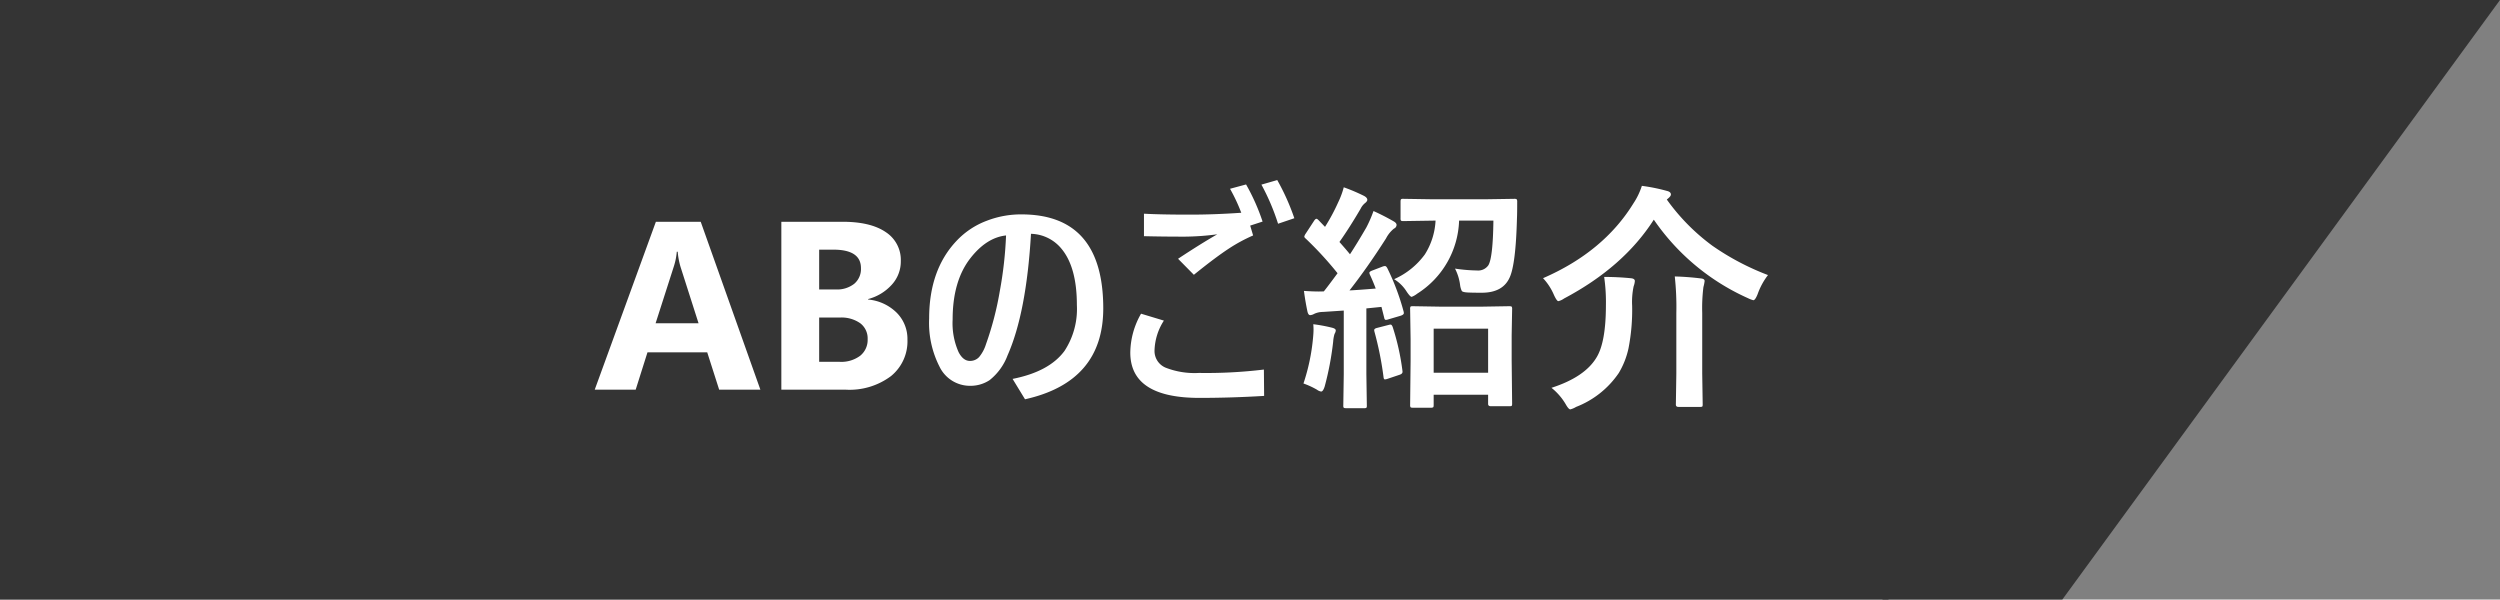 <svg xmlns="http://www.w3.org/2000/svg" width="417" height="100" viewBox="0 0 417 100"><rect x="0" y="0" width="417" height="100" fill="#808080" stroke="none"/><g transform="translate(0 -9711)"><g transform="translate(0 9711)"><path d="M0,100V0H103L30,100Z" transform="translate(314 0)" fill="#343434"/><g transform="translate(0 0)"><rect width="315" height="100" fill="#343434"/></g></g><path d="M27.832,0H20.957L18.965-6.23H9L7.031,0H.2l10.2-28.008h7.48ZM17.52-11.074l-3.008-9.414a12.268,12.268,0,0,1-.469-2.52h-.156a10.683,10.683,0,0,1-.488,2.441l-3.047,9.492ZM31.328,0V-28.008h10.2q4.688,0,7.207,1.719a5.528,5.528,0,0,1,2.52,4.844,5.733,5.733,0,0,1-1.533,3.965A8.055,8.055,0,0,1,45.8-15.117v.078a7.761,7.761,0,0,1,4.775,2.207,6.172,6.172,0,0,1,1.787,4.473,7.476,7.476,0,0,1-2.754,6.1A11.524,11.524,0,0,1,42.09,0Zm6.309-23.359v6.641H40.41a4.623,4.623,0,0,0,3.076-.947,3.229,3.229,0,0,0,1.123-2.607q0-3.086-4.609-3.086Zm0,11.328v7.383h3.418a5.261,5.261,0,0,0,3.428-1.016,3.393,3.393,0,0,0,1.24-2.773A3.166,3.166,0,0,0,44.5-11.074a5.4,5.4,0,0,0-3.408-.957ZM72.969-26q-.762,13.164-3.906,20.273a9.538,9.538,0,0,1-3.008,4.141,5.787,5.787,0,0,1-3.32.938A5.632,5.632,0,0,1,57.7-3.867a16.032,16.032,0,0,1-1.719-8.008q0-8.105,4.551-12.93a13.333,13.333,0,0,1,5.078-3.379,15.77,15.77,0,0,1,5.762-1.055q13.652,0,13.652,15.684Q85.02-1.309,71.973,1.6L69.9-1.8q6.133-1.211,8.672-4.687a12.766,12.766,0,0,0,2.051-7.637q0-6.289-2.559-9.375A6.787,6.787,0,0,0,72.969-26Zm-4.16.273q-3.262.352-5.957,3.809Q59.9-18.125,59.9-11.719a11.867,11.867,0,0,0,1,5.469Q61.66-4.8,62.773-4.8a2.024,2.024,0,0,0,1.543-.645,6.2,6.2,0,0,0,1.133-2.109,51.931,51.931,0,0,0,2.324-8.926A64.7,64.7,0,0,0,68.809-25.723Zm40.723-1.641.488,1.641a26.943,26.943,0,0,0-4.043,2.188q-2.266,1.484-5.84,4.375L97.5-21.836q3.809-2.52,6.543-4.082a43.874,43.874,0,0,1-5.43.391q-3.691,0-6.8-.078v-3.75q2.793.156,7.715.156,3.984,0,8.516-.312a29.076,29.076,0,0,0-1.875-4l2.676-.723a34.57,34.57,0,0,1,2.754,6.191Zm1.875-6.836,2.637-.762a37.938,37.938,0,0,1,2.852,6.367l-2.715.918A36.906,36.906,0,0,0,111.406-34.2ZM91.328-12.676l3.809,1.152a9.663,9.663,0,0,0-1.562,4.961A3.01,3.01,0,0,0,95.43-3.672a13.248,13.248,0,0,0,5.547.879,80.225,80.225,0,0,0,10.84-.566l.039,4.395q-5.449.332-10.8.332-11.523,0-11.523-7.559A13.274,13.274,0,0,1,91.328-12.676Zm48.32,15.684H136.66q-.332,0-.391-.1a.788.788,0,0,1-.059-.391l.078-7.324V-8.418l-.078-5.039a.664.664,0,0,1,.078-.41.729.729,0,0,1,.371-.059l4.727.078h6.68l4.668-.078q.352,0,.43.1a.729.729,0,0,1,.059.371l-.078,4.395v4.141l.078,7.285q0,.273-.1.352a1.143,1.143,0,0,1-.391.039h-3.066q-.449,0-.449-.391V.84h-9.082V2.52q0,.352-.078.41A.72.72,0,0,1,139.648,3.008Zm.488-13.184v7.344h9.082v-7.344Zm-7.715-10.059a39.386,39.386,0,0,1,2.7,7.188,1.353,1.353,0,0,1,.039.273q0,.273-.566.449l-2.051.605a1.438,1.438,0,0,1-.371.078q-.234,0-.293-.391l-.449-1.777-2.52.254V-2.6l.078,5.234a.618.618,0,0,1-.078.391.673.673,0,0,1-.352.059h-3.066q-.313,0-.371-.1a.61.61,0,0,1-.059-.352l.078-5.234V-13.2l-3.516.234a3.368,3.368,0,0,0-1.445.332,1.529,1.529,0,0,1-.645.2q-.332,0-.469-.684-.352-1.68-.566-3.359,1.465.1,2.48.1.371,0,.84-.02.762-.957,2.285-3.027a58.224,58.224,0,0,0-5.332-5.8.47.47,0,0,1-.215-.332,1.638,1.638,0,0,1,.254-.508l1.367-2.09q.234-.352.41-.352.117,0,.352.234l1.074,1.113a32.744,32.744,0,0,0,2.207-4.121,13.564,13.564,0,0,0,.918-2.48,30.759,30.759,0,0,1,3.4,1.445q.527.293.527.645,0,.234-.352.527a2.707,2.707,0,0,0-.762.957q-1.875,3.2-3.535,5.547,1.211,1.367,1.758,2.051,1.191-1.816,2.734-4.473A21.167,21.167,0,0,0,130.1-29.8a36.991,36.991,0,0,1,3.359,1.719q.488.273.488.605a.691.691,0,0,1-.43.605,5.082,5.082,0,0,0-1.328,1.641q-3.145,4.922-6.094,8.672,1.562-.078,4.375-.312-.43-1.152-.957-2.285a1.037,1.037,0,0,1-.1-.332q0-.215.488-.391l1.68-.645a1.378,1.378,0,0,1,.43-.1Q132.227-20.625,132.422-20.234ZM150.1-28.2h-5.723a14.988,14.988,0,0,1-6.992,12.188,3.518,3.518,0,0,1-.918.527q-.254,0-.84-.879a6.39,6.39,0,0,0-2.09-2.07,12.678,12.678,0,0,0,5.137-4.141,11.637,11.637,0,0,0,1.777-5.625H140.1l-5.039.078q-.312,0-.391-.1a.729.729,0,0,1-.059-.371v-2.754q0-.352.1-.43a.61.61,0,0,1,.352-.059l5.039.078h8.477l5.059-.078q.293,0,.371.117a.849.849,0,0,1,.059.41q0,1.953-.039,2.754-.2,7.617-1.211,9.824-1.133,2.559-4.668,2.559-1.523,0-2.285-.039-.859-.039-1.035-.254a3.219,3.219,0,0,1-.293-1.055,8.3,8.3,0,0,0-.84-2.676,27.825,27.825,0,0,0,3.691.313,2.06,2.06,0,0,0,1.875-.879Q150.02-22.031,150.1-28.2ZM118.418-1.035a33.552,33.552,0,0,0,1.6-7.637q.078-.82.078-1.348,0-.391-.039-.9a26.081,26.081,0,0,1,3.066.566q.684.156.684.469a1.174,1.174,0,0,1-.2.566,5.577,5.577,0,0,0-.234,1.309,49.752,49.752,0,0,1-1.406,7.441q-.273.879-.605.879a1.619,1.619,0,0,1-.7-.312A13.4,13.4,0,0,0,118.418-1.035Zm14.2-9.766a1.6,1.6,0,0,1,.332-.059q.2,0,.352.41A39.494,39.494,0,0,1,134.922-3.2a2.081,2.081,0,0,1,.02.215q0,.352-.527.508l-1.914.645a1.875,1.875,0,0,1-.488.117q-.2,0-.234-.352a54.757,54.757,0,0,0-1.523-7.617,1.1,1.1,0,0,1-.039-.254q0-.254.488-.371Zm63.281-8.32a11.5,11.5,0,0,0-1.719,3.164q-.41,1.035-.723,1.035a4.907,4.907,0,0,1-.918-.352,37.687,37.687,0,0,1-15.684-13.086q-5.039,7.891-14.961,13.145a2.783,2.783,0,0,1-.957.449q-.254,0-.723-1a9.487,9.487,0,0,0-1.836-2.832q10.1-4.395,15.078-12.48A11.661,11.661,0,0,0,174.863-34a29.833,29.833,0,0,1,4.16.84q.684.156.684.605,0,.254-.41.605l-.273.234A34.312,34.312,0,0,0,186.641-24,42.614,42.614,0,0,0,195.9-19.121ZM159.785-.312q5.625-1.816,7.559-5.137,1.523-2.559,1.523-8.672a29.317,29.317,0,0,0-.293-4.687q2.246,0,4.434.215.684.059.684.469a3.1,3.1,0,0,1-.2.879A12.5,12.5,0,0,0,173.242-14a33.5,33.5,0,0,1-.605,7.09,13.556,13.556,0,0,1-1.621,4.121,15.27,15.27,0,0,1-7.129,5.664,3.471,3.471,0,0,1-.957.41q-.293,0-.781-.879A9.968,9.968,0,0,0,159.785-.312Zm20.566-18.574a43.75,43.75,0,0,1,4.375.332q.605.059.605.43a6.2,6.2,0,0,1-.2,1,28.389,28.389,0,0,0-.2,4.336V-2.676l.078,5.156q0,.293-.1.352a1.054,1.054,0,0,1-.371.039h-3.574q-.43,0-.43-.391l.078-5.156V-12.754A47.047,47.047,0,0,0,180.352-18.887Z" transform="translate(99 9776)" fill="#fff"/></g></svg>